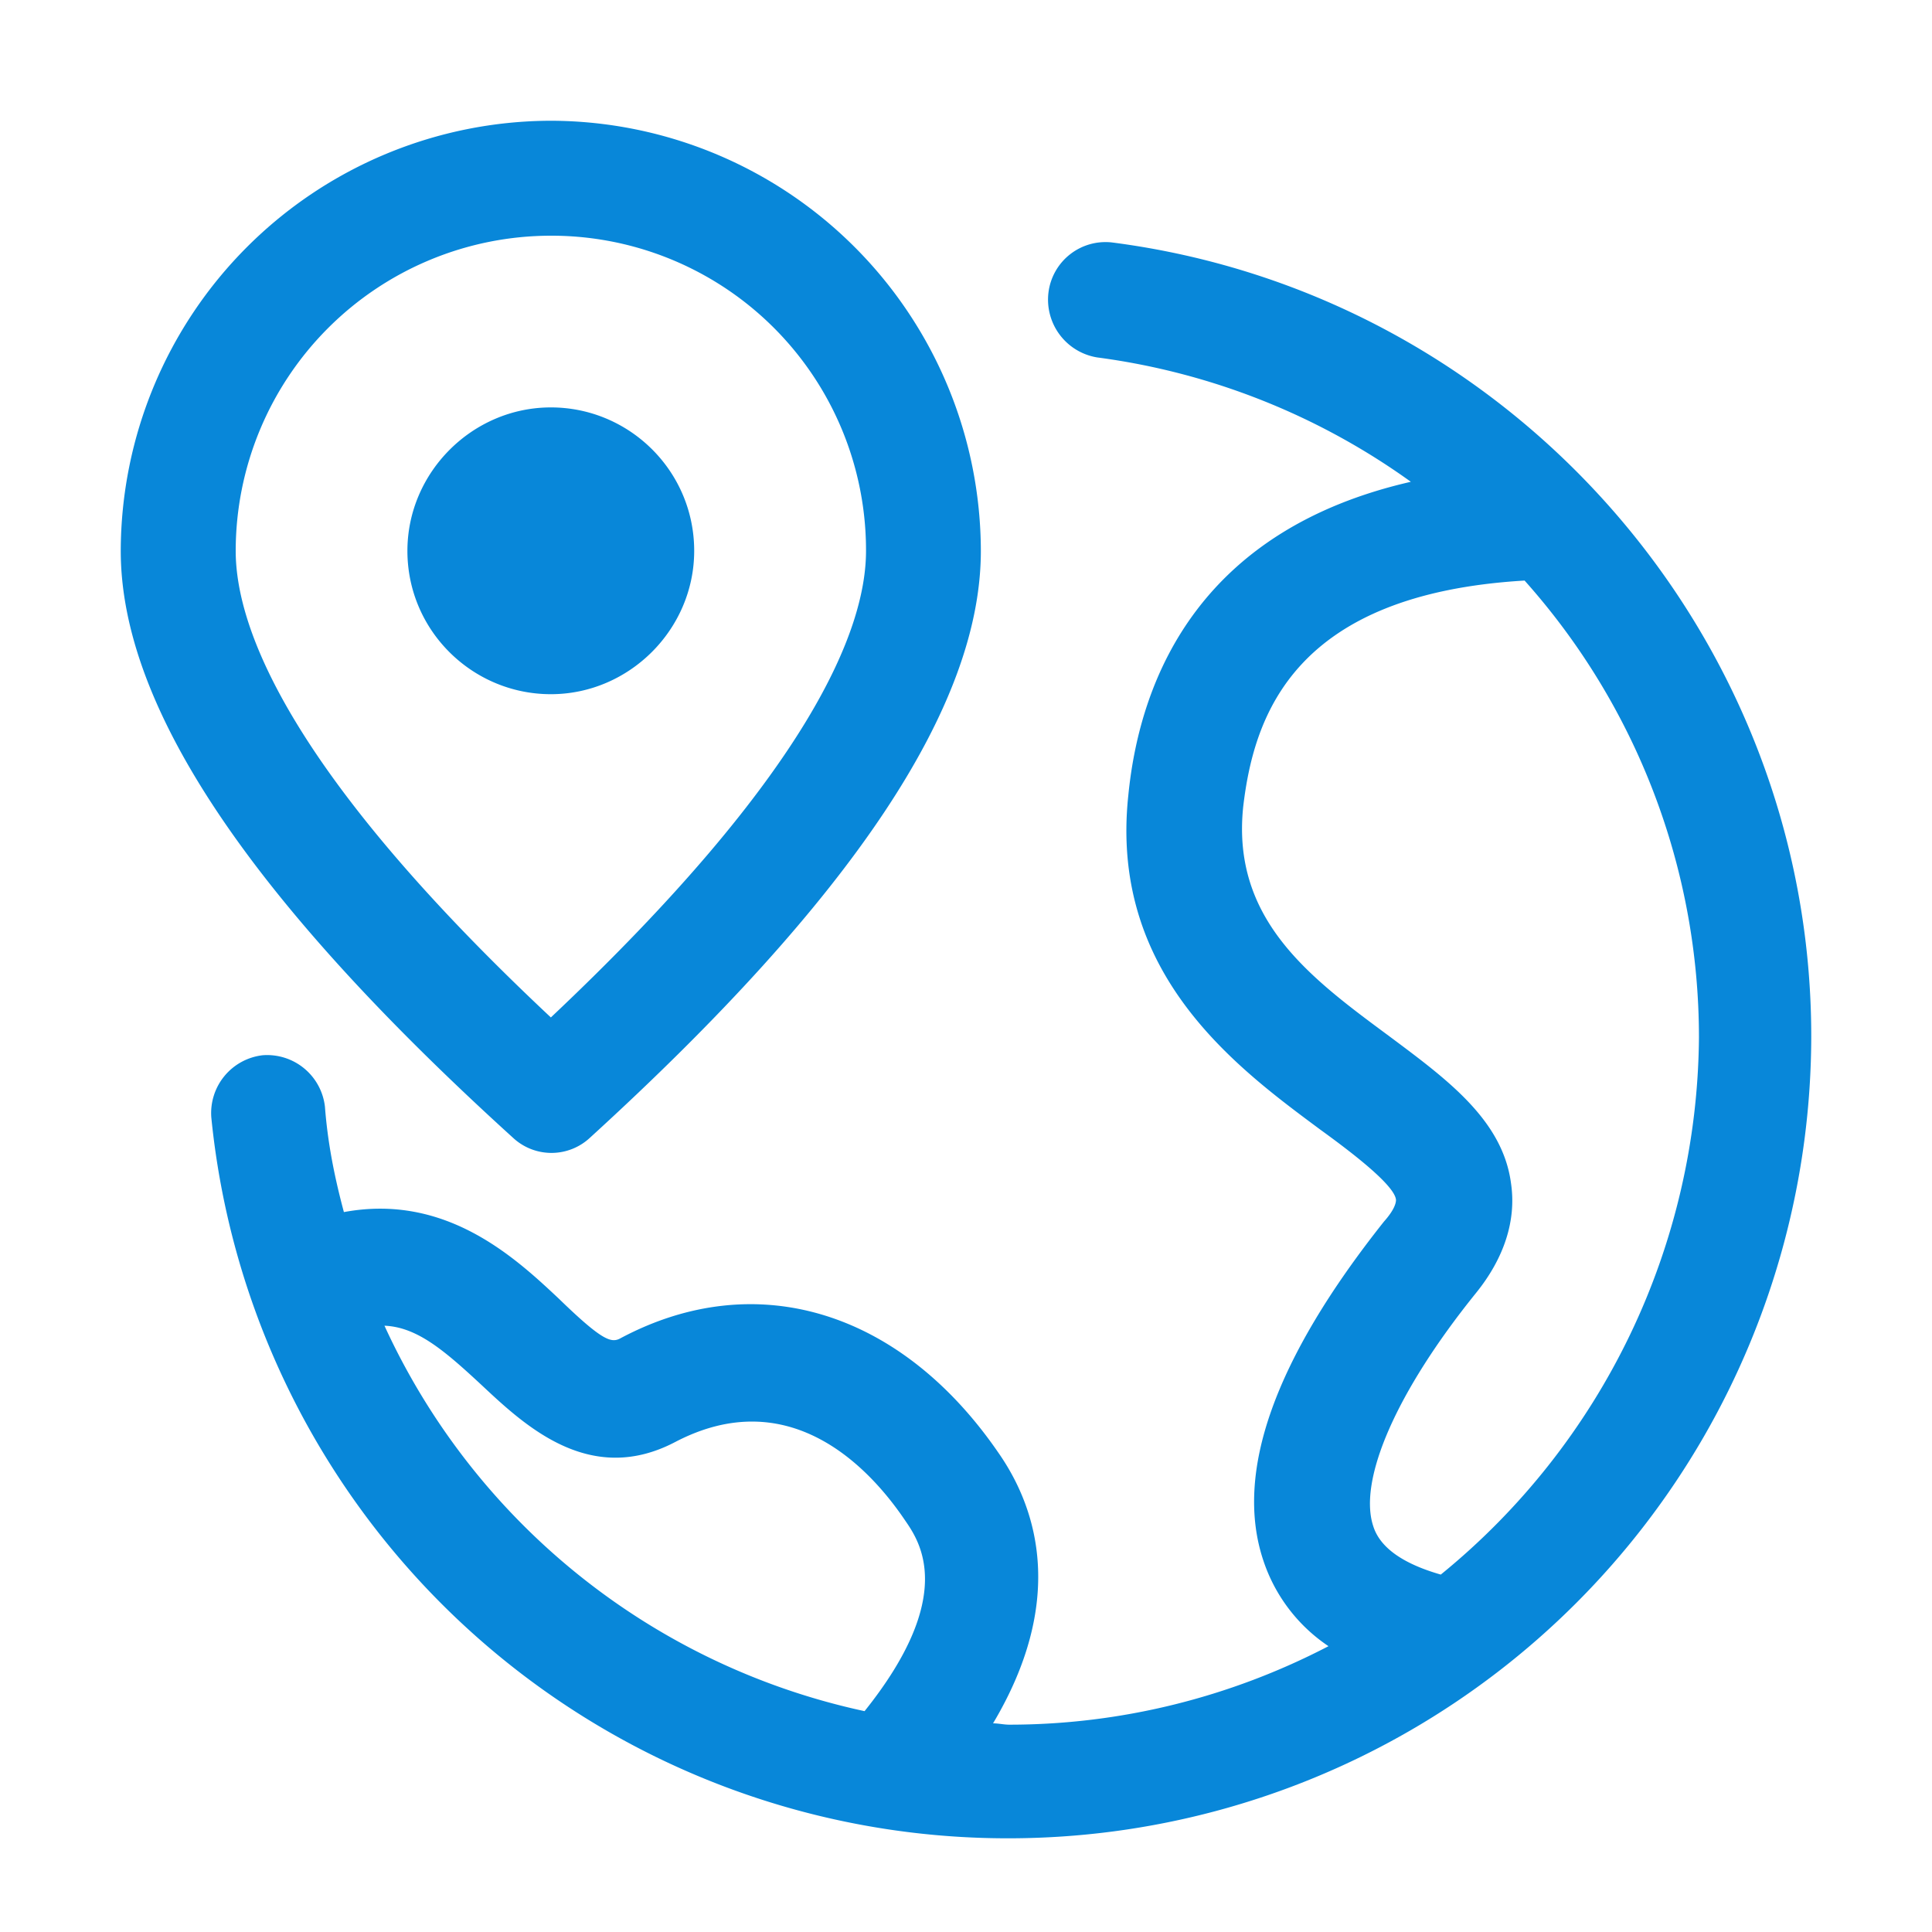 <?xml version="1.0" standalone="no"?><!DOCTYPE svg PUBLIC "-//W3C//DTD SVG 1.1//EN" "http://www.w3.org/Graphics/SVG/1.1/DTD/svg11.dtd"><svg t="1731724361820" class="icon" viewBox="0 0 1024 1024" version="1.1" xmlns="http://www.w3.org/2000/svg" p-id="16611" xmlns:xlink="http://www.w3.org/1999/xlink" width="200" height="200"><path d="M584 128.32l5.44 0.192c211.456 27.264 370.56 208.64 370.56 420.736a425.536 425.536 0 0 1-425.088 425.088 424.064 424.064 0 0 1-422.912-382.08 30.848 30.848 0 0 1 27.264-32.96 30.848 30.848 0 0 1 32.96 27.264c1.472 19.328 5.056 37.248 10.048 55.872 53.76-9.984 90.304 23.68 113.92 45.888 23.68 22.976 28.032 23.68 33.024 20.8 71.68-38.016 148.352-14.336 200 60.928 21.504 30.848 35.136 79.552-2.88 143.36 2.88 0 5.76 0.704 8.576 0.704 58.816 0 116.864-14.336 169.216-41.6a87.872 87.872 0 0 1-34.432-45.12c-15.744-46.592 5.76-106.816 63.808-179.904 5.76-6.464 6.4-10.048 6.4-11.52-0.64-7.872-24.32-25.792-40.128-37.248-44.416-32.96-111.808-82.432-101.76-177.024 6.4-65.28 40.128-141.248 149.76-166.336a366.592 366.592 0 0 0-166.272-65.92 31.04 31.04 0 0 1-25.792-34.432 30.464 30.464 0 0 1 33.728-26.496z m-380.224 574.336a364.288 364.288 0 0 0 254.464 204.288c48.768-60.928 29.44-89.6 21.504-101.056-19.328-28.672-61.632-73.088-121.856-41.6-45.184 23.68-79.552-8.576-102.528-30.08-20.032-18.624-34.368-30.848-51.584-31.552z m604.288-394.944c-121.856 7.168-143.36 70.976-149.12 119.68-6.4 60.224 35.84 91.072 77.44 121.856 30.784 22.976 60.16 44.48 64.512 78.144 2.816 19.392-3.584 39.424-18.688 58.048-42.24 52.352-62.336 98.944-54.4 123.328 3.52 11.456 15.744 20.032 35.84 25.792a370.624 370.624 0 0 0 136.832-284.544 363.52 363.52 0 0 0-92.416-242.304zM291.968 64a228.48 228.48 0 0 1 227.904 227.968c0 82.432-68.096 184.192-207.168 311.04a29.888 29.888 0 0 1-40.832 0C132.096 476.16 64 374.4 64 291.968A228.48 228.48 0 0 1 291.968 64z m0 60.928a167.168 167.168 0 0 0-167.04 167.04c0 41.6 29.44 118.272 167.04 247.296 137.6-129.792 167.04-205.76 167.04-247.296a166.72 166.72 0 0 0-167.04-167.04z m0 91.008c41.6 0 75.968 33.728 75.968 76.032 0 41.6-34.432 75.968-75.968 75.968-41.6 0-76.032-33.728-76.032-75.968 0-41.6 34.432-76.032 76.032-76.032z" fill="#0887d9" p-id="16612"></path></svg>